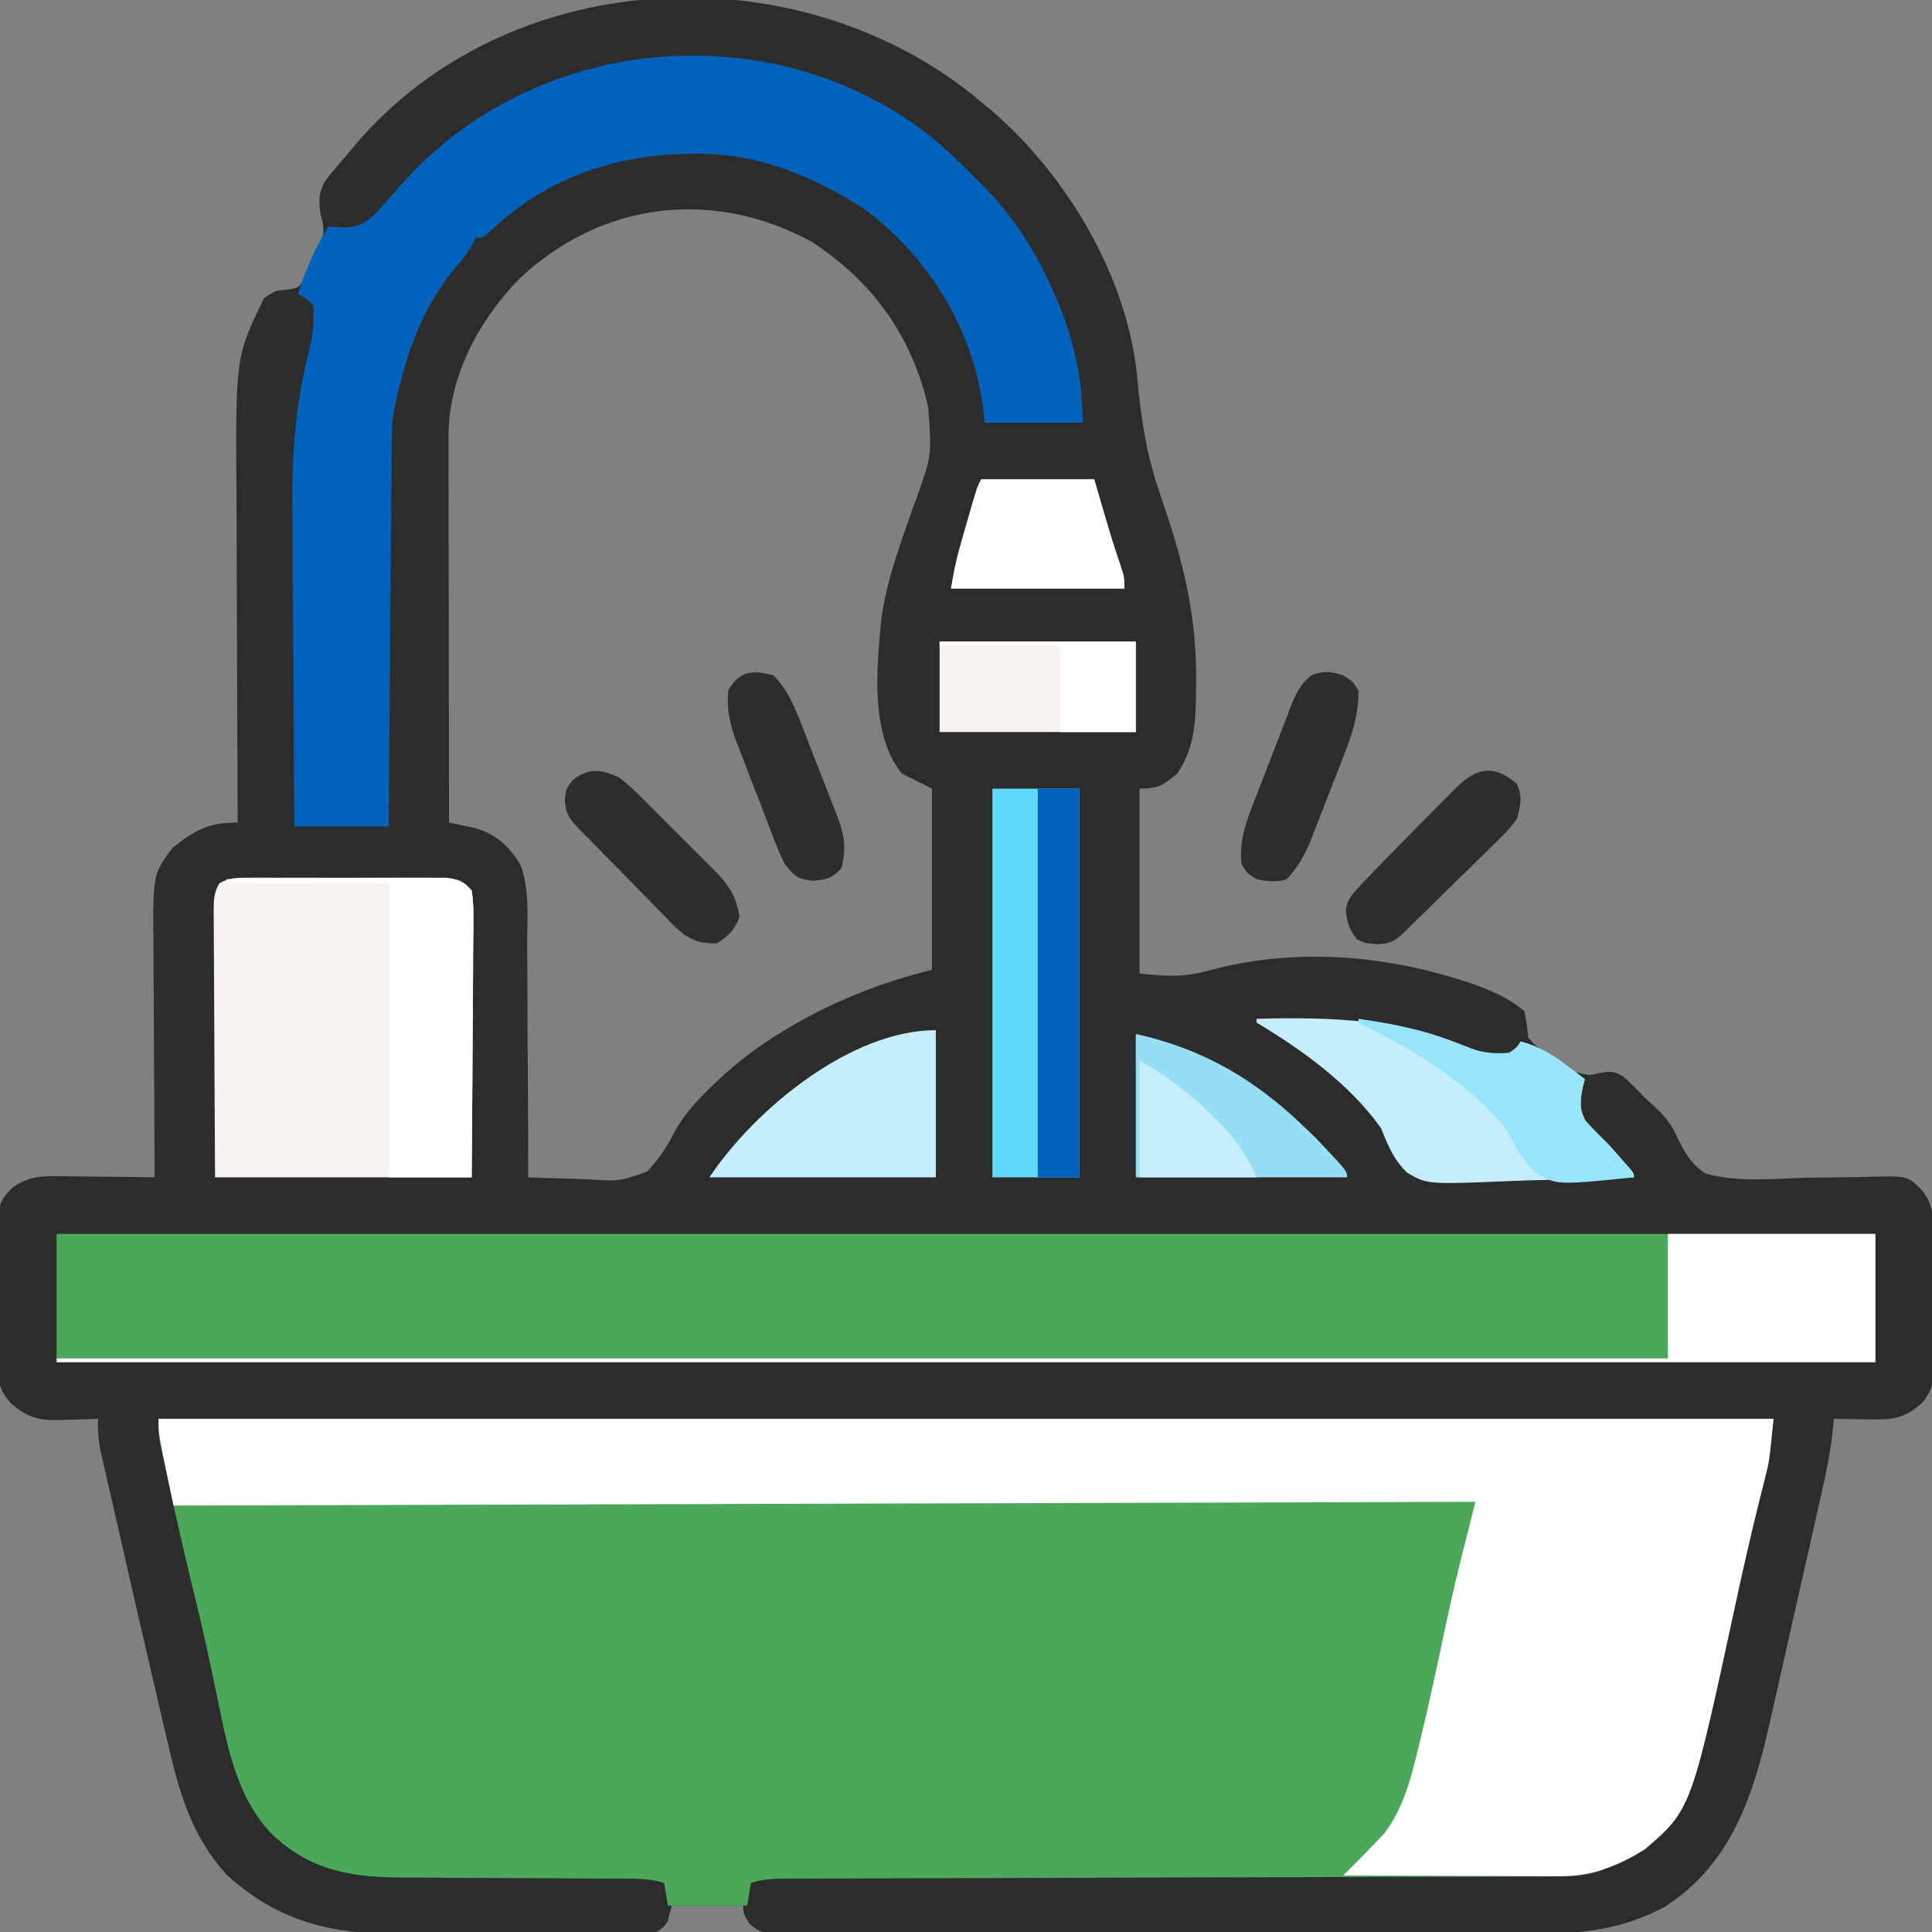 <svg width="42" height="42" viewBox="0 0 42 42" fill="none" xmlns="http://www.w3.org/2000/svg">
<rect x="0" y="0" width="42" height="42" fill="#808080" stroke="none"/>
<g id="Simplification" clip-path="url(#clip0_700_8990)">
<path id="Vector" d="M21.095 2.023C21.21 2.118 21.21 2.118 21.327 2.215C21.403 2.277 21.479 2.339 21.557 2.403C23.222 3.842 24.533 6.059 24.73 8.275C24.803 9.078 24.916 9.827 25.171 10.593C25.193 10.66 25.215 10.726 25.237 10.795C25.283 10.932 25.329 11.07 25.375 11.207C25.775 12.419 26.016 13.526 26.003 14.806C26.003 14.871 26.002 14.935 26.002 15.001C25.994 15.665 25.978 16.25 25.593 16.816C25.288 17.071 25.173 17.144 24.773 17.144C24.773 18.471 24.773 19.797 24.773 21.164C25.39 21.226 25.741 21.25 26.3 21.092C28.108 20.608 30.026 20.747 31.796 21.318C31.885 21.346 31.885 21.346 31.976 21.375C32.388 21.518 32.808 21.695 33.14 21.984C33.196 22.276 33.196 22.276 33.222 22.558C33.387 22.741 33.387 22.741 33.632 22.887C33.686 22.93 33.741 22.974 33.797 23.019C34.141 23.295 34.141 23.295 34.559 23.372C34.62 23.359 34.681 23.346 34.744 23.333C34.981 23.286 35.069 23.274 35.281 23.397C35.452 23.547 35.608 23.705 35.765 23.871C35.812 23.913 35.859 23.956 35.907 24C36.151 24.222 36.319 24.399 36.453 24.706C36.617 25.044 36.758 25.305 37.077 25.512C37.767 25.702 38.523 25.627 39.23 25.604C39.526 25.599 39.821 25.595 40.116 25.592C40.299 25.59 40.482 25.586 40.665 25.581C41.453 25.563 41.453 25.563 41.753 25.84C42.085 26.215 42.037 26.659 42.038 27.134C42.038 27.22 42.039 27.305 42.039 27.393C42.04 27.574 42.041 27.755 42.04 27.936C42.04 28.212 42.044 28.488 42.047 28.764C42.047 28.94 42.048 29.116 42.048 29.292C42.049 29.375 42.05 29.457 42.052 29.542C42.048 29.917 42.043 30.184 41.8 30.482C41.386 30.869 41.091 30.866 40.543 30.854C40.478 30.853 40.413 30.852 40.346 30.852C40.186 30.85 40.026 30.847 39.866 30.844C39.851 31.004 39.851 31.004 39.835 31.167C39.791 31.556 39.718 31.931 39.631 32.313C39.615 32.382 39.6 32.451 39.584 32.522C39.534 32.747 39.483 32.973 39.432 33.199C39.396 33.357 39.36 33.515 39.325 33.674C39.25 34.005 39.175 34.336 39.1 34.668C39.004 35.09 38.909 35.512 38.815 35.934C38.741 36.262 38.667 36.589 38.593 36.916C38.558 37.071 38.523 37.227 38.488 37.382C38.129 38.993 37.66 40.502 36.2 41.446C35.119 42.033 34.112 42.048 32.911 42.044C32.732 42.044 32.553 42.045 32.374 42.046C31.89 42.048 31.407 42.047 30.924 42.047C30.52 42.046 30.116 42.047 29.712 42.047C28.76 42.049 27.808 42.048 26.855 42.047C25.873 42.046 24.89 42.047 23.907 42.05C23.063 42.052 22.219 42.053 21.374 42.052C20.87 42.051 20.366 42.051 19.862 42.053C19.389 42.055 18.916 42.054 18.443 42.052C18.269 42.052 18.095 42.052 17.921 42.053C17.684 42.054 17.448 42.053 17.211 42.051C17.107 42.053 17.107 42.053 17.001 42.054C16.672 42.049 16.522 42.032 16.278 41.802C16.159 41.59 16.159 41.59 16.159 41.426C15.645 41.426 15.13 41.426 14.601 41.426C14.573 41.534 14.546 41.642 14.519 41.754C14.431 41.895 14.431 41.895 14.273 42C14.049 42.025 13.845 42.034 13.621 42.033C13.522 42.034 13.522 42.034 13.42 42.035C13.2 42.036 12.981 42.036 12.761 42.035C12.607 42.036 12.454 42.036 12.3 42.037C11.978 42.037 11.656 42.037 11.333 42.036C10.923 42.035 10.512 42.037 10.102 42.039C9.785 42.041 9.467 42.041 9.15 42.041C8.999 42.041 8.848 42.041 8.696 42.042C7.223 42.051 6.075 41.785 4.947 40.775C4.201 39.974 3.912 39.032 3.67 37.987C3.646 37.884 3.622 37.781 3.597 37.675C3.531 37.397 3.467 37.119 3.402 36.84C3.362 36.668 3.322 36.495 3.282 36.322C3.117 35.614 2.955 34.906 2.793 34.198C2.724 33.892 2.654 33.587 2.583 33.282C2.529 33.043 2.474 32.804 2.42 32.565C2.394 32.453 2.368 32.34 2.342 32.227C2.306 32.071 2.271 31.915 2.236 31.759C2.216 31.671 2.195 31.583 2.175 31.493C2.135 31.27 2.123 31.069 2.132 30.844C2.037 30.847 1.942 30.851 1.844 30.855C1.718 30.858 1.592 30.861 1.465 30.864C1.403 30.867 1.341 30.87 1.276 30.872C0.836 30.88 0.592 30.81 0.245 30.515C0.028 30.272 -0.032 30.12 -0.033 29.795C-0.034 29.718 -0.034 29.64 -0.035 29.56C-0.035 29.477 -0.034 29.394 -0.034 29.308C-0.034 29.222 -0.034 29.137 -0.034 29.048C-0.035 28.866 -0.034 28.684 -0.033 28.503C-0.032 28.225 -0.033 27.947 -0.035 27.669C-0.034 27.493 -0.034 27.316 -0.034 27.14C-0.034 27.057 -0.035 26.974 -0.035 26.888C-0.028 26.146 -0.028 26.146 0.245 25.84C0.585 25.583 0.875 25.56 1.288 25.57C1.347 25.57 1.407 25.57 1.468 25.571C1.657 25.572 1.846 25.575 2.034 25.578C2.163 25.579 2.292 25.581 2.42 25.582C2.734 25.584 3.048 25.588 3.362 25.594C3.362 25.518 3.361 25.443 3.361 25.366C3.356 24.654 3.352 23.942 3.35 23.23C3.348 22.864 3.347 22.498 3.344 22.132C3.341 21.778 3.34 21.424 3.339 21.071C3.339 20.936 3.338 20.802 3.336 20.667C3.32 18.997 3.32 18.997 3.762 18.421C4.244 18.045 4.544 17.875 5.167 17.883C5.167 17.838 5.167 17.793 5.166 17.747C5.161 16.652 5.157 15.557 5.154 14.462C5.153 13.932 5.151 13.402 5.148 12.873C5.146 12.361 5.144 11.848 5.144 11.336C5.143 11.142 5.142 10.948 5.141 10.753C5.121 7.757 5.121 7.757 5.741 6.48C5.987 6.316 5.987 6.316 6.229 6.3C6.503 6.257 6.503 6.257 6.656 5.989C6.707 5.887 6.756 5.784 6.803 5.68C6.828 5.63 6.854 5.579 6.881 5.526C7.033 5.208 7.08 5.012 6.972 4.676C6.927 4.384 6.92 4.188 7.074 3.929C7.224 3.733 7.382 3.548 7.546 3.363C7.599 3.298 7.653 3.233 7.708 3.165C11.002 -0.727 17.165 -1.065 21.095 2.023ZM11.258 6.091C10.393 6.998 9.749 8.202 9.751 9.488C9.751 9.562 9.751 9.637 9.751 9.713C9.751 9.794 9.751 9.875 9.751 9.958C9.751 10.043 9.751 10.129 9.751 10.217C9.751 10.5 9.752 10.783 9.753 11.065C9.753 11.262 9.753 11.458 9.753 11.654C9.753 12.17 9.754 12.686 9.755 13.202C9.756 13.729 9.756 14.256 9.757 14.783C9.758 15.816 9.759 16.849 9.761 17.883C9.836 17.898 9.836 17.898 9.913 17.914C10.012 17.935 10.012 17.935 10.113 17.956C10.179 17.97 10.244 17.984 10.312 17.998C10.769 18.117 11.072 18.399 11.314 18.799C11.518 19.34 11.461 19.96 11.459 20.531C11.46 20.677 11.462 20.823 11.463 20.969C11.466 21.352 11.467 21.735 11.468 22.118C11.468 22.51 11.471 22.901 11.474 23.293C11.48 24.06 11.482 24.827 11.483 25.594C11.812 25.608 12.14 25.619 12.469 25.626C12.58 25.629 12.692 25.633 12.803 25.638C13.457 25.682 13.457 25.682 14.059 25.474C14.205 25.327 14.32 25.184 14.431 25.009C14.494 24.913 14.494 24.913 14.558 24.814C14.585 24.759 14.611 24.704 14.639 24.647C14.845 24.262 15.104 23.974 15.416 23.671C15.464 23.624 15.513 23.576 15.563 23.527C16.023 23.089 16.514 22.72 17.061 22.394C17.14 22.348 17.14 22.348 17.22 22.3C18.182 21.738 19.18 21.352 20.261 21.082C20.261 19.782 20.261 18.483 20.261 17.144C20.044 17.036 19.828 16.928 19.605 16.816C18.907 15.957 19.059 14.478 19.163 13.424C19.287 12.568 19.6 11.736 19.889 10.925C20.257 9.916 20.257 9.916 20.179 8.859C20.166 8.804 20.154 8.749 20.141 8.692C19.763 7.211 18.91 6.076 17.636 5.25C15.481 4.083 13.042 4.384 11.258 6.091Z" fill="#2C2C2C"/>
<path id="Vector_2" d="M3.445 30.844C15.031 30.844 26.617 30.844 38.555 30.844C38.462 31.765 38.462 31.765 38.377 32.1C38.349 32.215 38.349 32.215 38.32 32.332C38.299 32.413 38.279 32.493 38.257 32.577C38.069 33.335 37.894 34.096 37.73 34.86C36.764 39.335 36.764 39.335 35.766 40.195C35.502 40.364 35.237 40.494 34.945 40.605C34.875 40.634 34.805 40.662 34.733 40.691C34.386 40.788 34.075 40.793 33.717 40.792C33.607 40.792 33.607 40.792 33.495 40.793C33.25 40.794 33.005 40.794 32.76 40.794C32.584 40.795 32.408 40.796 32.232 40.797C31.854 40.798 31.475 40.799 31.097 40.8C30.499 40.8 29.901 40.803 29.303 40.805C28.358 40.808 27.412 40.811 26.467 40.813C24.773 40.817 23.079 40.822 21.384 40.828C20.79 40.831 20.195 40.832 19.6 40.833C19.231 40.834 18.861 40.835 18.492 40.837C18.32 40.837 18.148 40.837 17.977 40.838C17.743 40.838 17.509 40.839 17.276 40.84C17.207 40.84 17.138 40.84 17.068 40.84C16.799 40.841 16.581 40.848 16.324 40.934C16.297 41.096 16.27 41.258 16.242 41.426C15.674 41.426 15.105 41.426 14.52 41.426C14.492 41.263 14.465 41.101 14.438 40.934C14.123 40.832 13.81 40.84 13.484 40.84C13.421 40.84 13.359 40.839 13.294 40.839C13.159 40.839 13.023 40.838 12.887 40.838C12.671 40.837 12.456 40.836 12.24 40.834C11.627 40.83 11.014 40.826 10.401 40.825C10.025 40.824 9.65 40.822 9.275 40.818C9.132 40.817 8.99 40.817 8.848 40.817C7.694 40.818 6.779 40.698 5.906 39.867C5.181 39.117 4.957 38.051 4.756 37.06C4.697 36.771 4.635 36.482 4.574 36.194C4.562 36.136 4.55 36.078 4.537 36.019C4.427 35.501 4.305 34.987 4.178 34.474C3.995 33.722 3.824 32.969 3.661 32.213C3.639 32.114 3.617 32.015 3.595 31.913C3.576 31.821 3.556 31.729 3.536 31.634C3.518 31.553 3.501 31.471 3.483 31.387C3.445 31.172 3.445 31.172 3.445 30.844Z" fill="#4BA75A"/>
<path id="Vector_3" d="M3.445 30.844C15.031 30.844 26.617 30.844 38.555 30.844C38.462 31.765 38.462 31.765 38.377 32.1C38.349 32.215 38.349 32.215 38.32 32.332C38.299 32.413 38.279 32.493 38.257 32.577C38.069 33.335 37.894 34.096 37.73 34.86C36.764 39.335 36.764 39.335 35.766 40.195C35.196 40.56 34.596 40.791 33.915 40.788C33.758 40.788 33.758 40.788 33.597 40.788C33.483 40.787 33.37 40.786 33.257 40.786C33.14 40.785 33.023 40.785 32.906 40.785C32.599 40.784 32.292 40.783 31.986 40.781C31.672 40.779 31.359 40.778 31.045 40.778C30.431 40.776 29.817 40.773 29.203 40.77C29.299 40.673 29.299 40.673 29.397 40.575C29.583 40.389 29.767 40.203 29.947 40.011C30 39.955 30.053 39.898 30.108 39.84C30.513 39.291 30.677 38.651 30.834 37.996C30.854 37.912 30.875 37.828 30.896 37.741C31.081 36.974 31.246 36.202 31.408 35.43C31.559 34.717 31.726 34.01 31.91 33.305C31.964 33.088 32.018 32.872 32.074 32.648C22.735 32.675 13.396 32.703 3.773 32.73C3.445 31.172 3.445 31.172 3.445 30.844Z" fill="white"/>
<path id="Vector_4" d="M1.23 26.824C14.278 26.824 27.326 26.824 40.77 26.824C40.77 27.745 40.77 28.665 40.77 29.613C27.722 29.613 14.674 29.613 1.23 29.613C1.23 28.693 1.23 27.773 1.23 26.824Z" fill="#4BA75A"/>
<path id="Vector_5" d="M20.25 2.978C21.91 4.378 23.227 6.219 23.498 8.429C23.519 8.682 23.531 8.934 23.543 9.187C22.839 9.187 22.135 9.187 21.41 9.187C21.391 9.033 21.373 8.879 21.353 8.721C21.101 7.094 20.171 5.573 18.856 4.581C17.737 3.862 16.5 3.326 15.155 3.343C15.087 3.343 15.019 3.344 14.949 3.344C13.312 3.373 11.835 3.894 10.643 5.044C10.5 5.168 10.5 5.168 10.336 5.168C10.315 5.214 10.294 5.261 10.272 5.309C10.159 5.518 10.024 5.676 9.869 5.855C9.181 6.708 8.847 7.641 8.613 8.695C8.598 8.76 8.584 8.826 8.569 8.893C8.532 9.097 8.52 9.284 8.518 9.491C8.517 9.604 8.517 9.604 8.515 9.719C8.515 9.8 8.515 9.881 8.514 9.965C8.513 10.095 8.513 10.095 8.512 10.227C8.509 10.512 8.507 10.798 8.505 11.083C8.503 11.281 8.502 11.479 8.5 11.677C8.495 12.198 8.491 12.719 8.487 13.24C8.483 13.772 8.479 14.304 8.474 14.835C8.465 15.879 8.457 16.922 8.449 17.965C7.772 17.965 7.095 17.965 6.398 17.965C6.389 16.842 6.381 15.72 6.377 14.597C6.375 14.076 6.372 13.554 6.367 13.033C6.363 12.528 6.36 12.023 6.359 11.518C6.358 11.327 6.357 11.136 6.355 10.945C6.342 9.787 6.435 8.737 6.72 7.613C6.802 7.277 6.841 6.989 6.808 6.644C6.656 6.482 6.656 6.482 6.48 6.398C6.636 5.864 6.851 5.399 7.136 4.922C7.234 4.93 7.333 4.939 7.434 4.947C7.754 4.946 7.926 4.87 8.163 4.643C8.346 4.445 8.523 4.242 8.699 4.038C11.585 0.742 16.773 0.239 20.25 2.978Z" fill="#0062BB"/>
<path id="Vector_6" d="M5.403 19.081C5.552 19.08 5.552 19.08 5.704 19.079C5.811 19.08 5.918 19.08 6.028 19.081C6.139 19.08 6.25 19.08 6.362 19.08C6.594 19.079 6.827 19.08 7.06 19.081C7.358 19.083 7.656 19.082 7.954 19.08C8.183 19.079 8.412 19.08 8.642 19.08C8.805 19.081 8.968 19.08 9.131 19.079C9.28 19.08 9.28 19.08 9.432 19.081C9.52 19.082 9.607 19.082 9.697 19.082C9.966 19.119 10.076 19.152 10.253 19.359C10.285 19.571 10.295 19.748 10.29 19.96C10.291 20.02 10.291 20.081 10.291 20.144C10.29 20.345 10.288 20.546 10.285 20.747C10.285 20.887 10.284 21.026 10.284 21.166C10.283 21.532 10.279 21.899 10.276 22.266C10.272 22.707 10.27 23.147 10.268 23.587C10.265 24.256 10.259 24.925 10.253 25.594C8.412 25.594 6.572 25.594 4.675 25.594C4.665 24.048 4.665 24.048 4.663 23.39C4.662 22.94 4.66 22.491 4.657 22.042C4.654 21.679 4.652 21.317 4.652 20.955C4.651 20.817 4.65 20.678 4.649 20.54C4.647 20.346 4.647 20.153 4.647 19.96C4.646 19.873 4.646 19.873 4.645 19.786C4.646 19.561 4.653 19.396 4.77 19.201C4.986 19.076 5.154 19.082 5.403 19.081Z" fill="#F8F2F0"/>
<path id="Vector_7" d="M18.293 1.887C19.358 2.32 20.185 2.896 21 3.691C21.065 3.75 21.13 3.809 21.197 3.87C22.647 5.22 23.456 7.236 23.543 9.188C22.839 9.188 22.135 9.188 21.41 9.188C21.382 8.957 21.382 8.957 21.354 8.721C21.096 7.062 20.154 5.574 18.821 4.566C18.52 4.361 18.208 4.183 17.883 4.02C18.047 3.609 18.047 3.609 18.131 3.433C18.236 3.126 18.248 2.839 18.262 2.517C18.267 2.426 18.267 2.426 18.272 2.333C18.279 2.184 18.286 2.036 18.293 1.887Z" fill="#0062BB"/>
<path id="Vector_8" d="M21.574 17.145C22.197 17.145 22.82 17.145 23.461 17.145C23.461 19.933 23.461 22.721 23.461 25.594C22.838 25.594 22.216 25.594 21.574 25.594C21.574 22.805 21.574 20.017 21.574 17.145Z" fill="#5FDAFA"/>
<path id="Vector_9" d="M27.316 22.148C29.002 22.103 30.44 22.162 32.016 22.806C32.31 22.913 32.504 22.94 32.812 22.887C32.972 22.776 32.972 22.776 33.059 22.641C33.443 22.749 33.715 22.903 34.033 23.143C34.152 23.232 34.152 23.232 34.273 23.323C34.362 23.391 34.362 23.391 34.453 23.461C34.434 23.529 34.434 23.529 34.415 23.599C34.355 23.894 34.315 24.105 34.473 24.371C34.624 24.54 34.782 24.698 34.945 24.855C35.054 24.976 35.162 25.097 35.268 25.219C35.316 25.273 35.364 25.328 35.414 25.383C35.52 25.512 35.52 25.512 35.52 25.594C34.912 25.619 34.305 25.637 33.697 25.649C33.414 25.654 33.132 25.662 32.85 25.674C31.029 25.75 31.029 25.75 30.591 25.494C30.303 25.22 30.169 24.894 30.023 24.527C29.341 23.567 28.315 22.829 27.316 22.23C27.316 22.203 27.316 22.176 27.316 22.148Z" fill="#C6EDFC"/>
<path id="Vector_10" d="M36.258 26.824C37.747 26.824 39.236 26.824 40.77 26.824C40.77 27.745 40.77 28.665 40.77 29.613C27.722 29.613 14.674 29.613 1.23 29.613C1.23 29.586 1.23 29.559 1.23 29.531C12.79 29.531 24.349 29.531 36.258 29.531C36.258 28.638 36.258 27.745 36.258 26.824Z" fill="white"/>
<path id="Vector_11" d="M4.922 19.113C5.569 19.107 6.215 19.103 6.862 19.1C7.162 19.099 7.463 19.097 7.763 19.095C8.053 19.092 8.343 19.09 8.633 19.09C8.797 19.089 8.961 19.087 9.126 19.085C9.226 19.085 9.326 19.085 9.429 19.085C9.517 19.085 9.606 19.084 9.696 19.084C9.967 19.118 10.076 19.151 10.254 19.359C10.285 19.571 10.296 19.748 10.291 19.959C10.291 20.02 10.291 20.081 10.291 20.144C10.291 20.345 10.289 20.546 10.286 20.747C10.285 20.886 10.285 21.026 10.284 21.165C10.283 21.532 10.28 21.899 10.276 22.266C10.273 22.64 10.272 23.015 10.27 23.389C10.266 24.124 10.261 24.859 10.254 25.594C9.658 25.594 9.063 25.594 8.449 25.594C8.449 23.482 8.449 21.371 8.449 19.195C7.285 19.195 6.121 19.195 4.922 19.195C4.922 19.168 4.922 19.141 4.922 19.113Z" fill="white"/>
<path id="Vector_12" d="M20.344 22.395C20.344 23.45 20.344 24.506 20.344 25.594C18.72 25.594 17.095 25.594 15.422 25.594C16.402 24.123 18.49 22.395 20.344 22.395Z" fill="#C6EDFC"/>
<path id="Vector_13" d="M24.691 22.477C26.164 22.804 27.308 23.479 28.383 24.527C28.494 24.634 28.494 24.634 28.608 24.743C29.285 25.457 29.285 25.457 29.285 25.594C27.769 25.594 26.253 25.594 24.691 25.594C24.691 24.565 24.691 23.536 24.691 22.477Z" fill="#95DEF3"/>
<path id="Vector_14" d="M20.426 13.945C21.833 13.945 23.241 13.945 24.691 13.945C24.691 14.595 24.691 15.245 24.691 15.914C23.284 15.914 21.876 15.914 20.426 15.914C20.426 15.264 20.426 14.615 20.426 13.945Z" fill="#F8F2F0"/>
<path id="Vector_15" d="M22.559 17.145C22.856 17.145 23.154 17.145 23.461 17.145C23.461 19.933 23.461 22.721 23.461 25.594C23.163 25.594 22.865 25.594 22.559 25.594C22.559 22.805 22.559 20.017 22.559 17.145Z" fill="#0062BB"/>
<path id="Vector_16" d="M21.328 10.418C22.14 10.418 22.952 10.418 23.789 10.418C23.852 10.633 23.914 10.848 23.979 11.069C24.095 11.466 24.212 11.862 24.348 12.253C24.445 12.551 24.445 12.551 24.445 12.797C23.2 12.797 21.955 12.797 20.672 12.797C20.725 12.477 20.779 12.193 20.867 11.886C20.899 11.773 20.899 11.773 20.932 11.657C20.954 11.58 20.977 11.502 21 11.423C21.022 11.344 21.045 11.266 21.068 11.185C21.235 10.604 21.235 10.604 21.328 10.418Z" fill="white"/>
<path id="Vector_17" d="M29.531 22.148C30.323 22.26 31.054 22.407 31.792 22.724C32.146 22.872 32.43 22.919 32.812 22.887C32.972 22.776 32.972 22.776 33.059 22.641C33.443 22.749 33.715 22.903 34.033 23.143C34.152 23.232 34.152 23.232 34.273 23.323C34.333 23.369 34.392 23.414 34.453 23.461C34.434 23.529 34.434 23.529 34.415 23.599C34.355 23.894 34.315 24.105 34.473 24.371C34.624 24.54 34.782 24.698 34.945 24.855C35.054 24.976 35.162 25.097 35.268 25.22C35.316 25.273 35.364 25.328 35.414 25.383C35.52 25.512 35.52 25.512 35.52 25.594C33.846 25.763 33.846 25.763 33.389 25.501C33.098 25.226 32.923 24.874 32.73 24.527C31.887 23.505 30.703 22.811 29.531 22.23C29.531 22.203 29.531 22.176 29.531 22.148Z" fill="#98E5FA"/>
<path id="Vector_18" d="M32.971 17.037C33.105 17.327 33.057 17.492 32.977 17.801C32.809 18.035 32.608 18.229 32.4 18.428C32.342 18.485 32.285 18.543 32.225 18.602C32.041 18.784 31.855 18.964 31.669 19.144C31.544 19.267 31.42 19.39 31.295 19.513C31.067 19.738 30.839 19.962 30.61 20.184C30.564 20.229 30.518 20.274 30.47 20.32C30.291 20.479 30.194 20.507 29.952 20.528C29.695 20.508 29.695 20.508 29.506 20.426C29.336 20.224 29.276 20.044 29.258 19.781C29.292 19.563 29.357 19.485 29.506 19.324C29.558 19.267 29.61 19.21 29.664 19.152C29.729 19.085 29.793 19.018 29.859 18.949C29.898 18.909 29.936 18.869 29.976 18.828C30.247 18.547 30.52 18.269 30.796 17.993C30.942 17.846 31.088 17.698 31.233 17.55C31.327 17.456 31.42 17.362 31.514 17.268C31.557 17.224 31.6 17.18 31.645 17.134C32.081 16.7 32.47 16.6 32.971 17.037Z" fill="#2C2D2C"/>
<path id="Vector_19" d="M29.204 14.684C29.404 14.807 29.404 14.807 29.532 15.012C29.542 15.522 29.388 15.986 29.202 16.454C29.177 16.517 29.153 16.581 29.128 16.646C29.076 16.779 29.023 16.912 28.971 17.045C28.891 17.247 28.812 17.451 28.734 17.654C28.684 17.784 28.633 17.913 28.582 18.043C28.558 18.103 28.535 18.164 28.512 18.226C28.375 18.567 28.229 18.841 27.973 19.113C27.747 19.184 27.547 19.163 27.317 19.113C27.112 18.985 27.112 18.985 26.989 18.785C26.939 18.277 27.079 17.892 27.262 17.428C27.29 17.355 27.318 17.282 27.347 17.206C27.406 17.052 27.466 16.898 27.527 16.744C27.619 16.509 27.709 16.273 27.799 16.037C27.857 15.887 27.916 15.737 27.974 15.588C28.001 15.517 28.027 15.447 28.055 15.374C28.176 15.071 28.254 14.886 28.511 14.678C28.781 14.575 28.93 14.597 29.204 14.684Z" fill="#2C2D2C"/>
<path id="Vector_20" d="M13.453 16.899C13.669 17.058 13.854 17.242 14.042 17.433C14.122 17.512 14.122 17.512 14.204 17.593C14.316 17.706 14.428 17.818 14.539 17.931C14.709 18.103 14.881 18.273 15.053 18.442C15.162 18.552 15.271 18.661 15.38 18.771C15.431 18.821 15.482 18.872 15.535 18.924C15.848 19.245 16.006 19.486 16.078 19.934C15.953 20.23 15.856 20.328 15.586 20.508C15.201 20.516 14.986 20.431 14.707 20.178C14.598 20.07 14.491 19.96 14.385 19.849C14.327 19.792 14.27 19.734 14.211 19.674C14.029 19.49 13.849 19.305 13.669 19.119C13.546 18.994 13.422 18.869 13.299 18.744C13.075 18.517 12.851 18.289 12.628 18.059C12.583 18.013 12.539 17.967 12.493 17.92C12.335 17.742 12.305 17.641 12.279 17.401C12.305 17.145 12.305 17.145 12.454 16.955C12.8 16.688 13.073 16.722 13.453 16.899Z" fill="#2C2D2C"/>
<path id="Vector_21" d="M16.816 14.684C17.139 15.014 17.285 15.39 17.448 15.813C17.476 15.882 17.503 15.951 17.53 16.023C17.587 16.168 17.643 16.314 17.699 16.46C17.785 16.682 17.873 16.904 17.961 17.125C18.016 17.267 18.071 17.409 18.125 17.551C18.165 17.65 18.165 17.65 18.205 17.75C18.357 18.154 18.404 18.436 18.293 18.867C18.099 19.098 17.979 19.111 17.678 19.149C17.329 19.105 17.278 19.055 17.062 18.785C16.945 18.554 16.853 18.315 16.761 18.073C16.734 18.004 16.707 17.935 16.68 17.864C16.623 17.718 16.567 17.571 16.512 17.425C16.427 17.202 16.34 16.98 16.253 16.758C16.199 16.615 16.144 16.473 16.09 16.33C16.064 16.264 16.038 16.198 16.011 16.13C15.867 15.745 15.794 15.43 15.832 15.012C16.069 14.582 16.364 14.554 16.816 14.684Z" fill="#2C2D2C"/>
<path id="Vector_22" d="M24.773 23.051C25.717 23.59 26.902 24.559 27.316 25.594C26.477 25.594 25.638 25.594 24.773 25.594C24.773 24.755 24.773 23.915 24.773 23.051Z" fill="#C7EEFD"/>
<path id="Vector_23" d="M20.426 13.945C21.833 13.945 23.241 13.945 24.691 13.945C24.691 14.595 24.691 15.245 24.691 15.914C24.15 15.914 23.609 15.914 23.051 15.914C23.051 15.291 23.051 14.669 23.051 14.027C22.184 14.027 21.318 14.027 20.426 14.027C20.426 14 20.426 13.973 20.426 13.945Z" fill="white"/>
</g>
<defs>
<clipPath id="clip0_700_8990">
<rect width="42" height="42" fill="white"/>
</clipPath>
</defs>
</svg>

